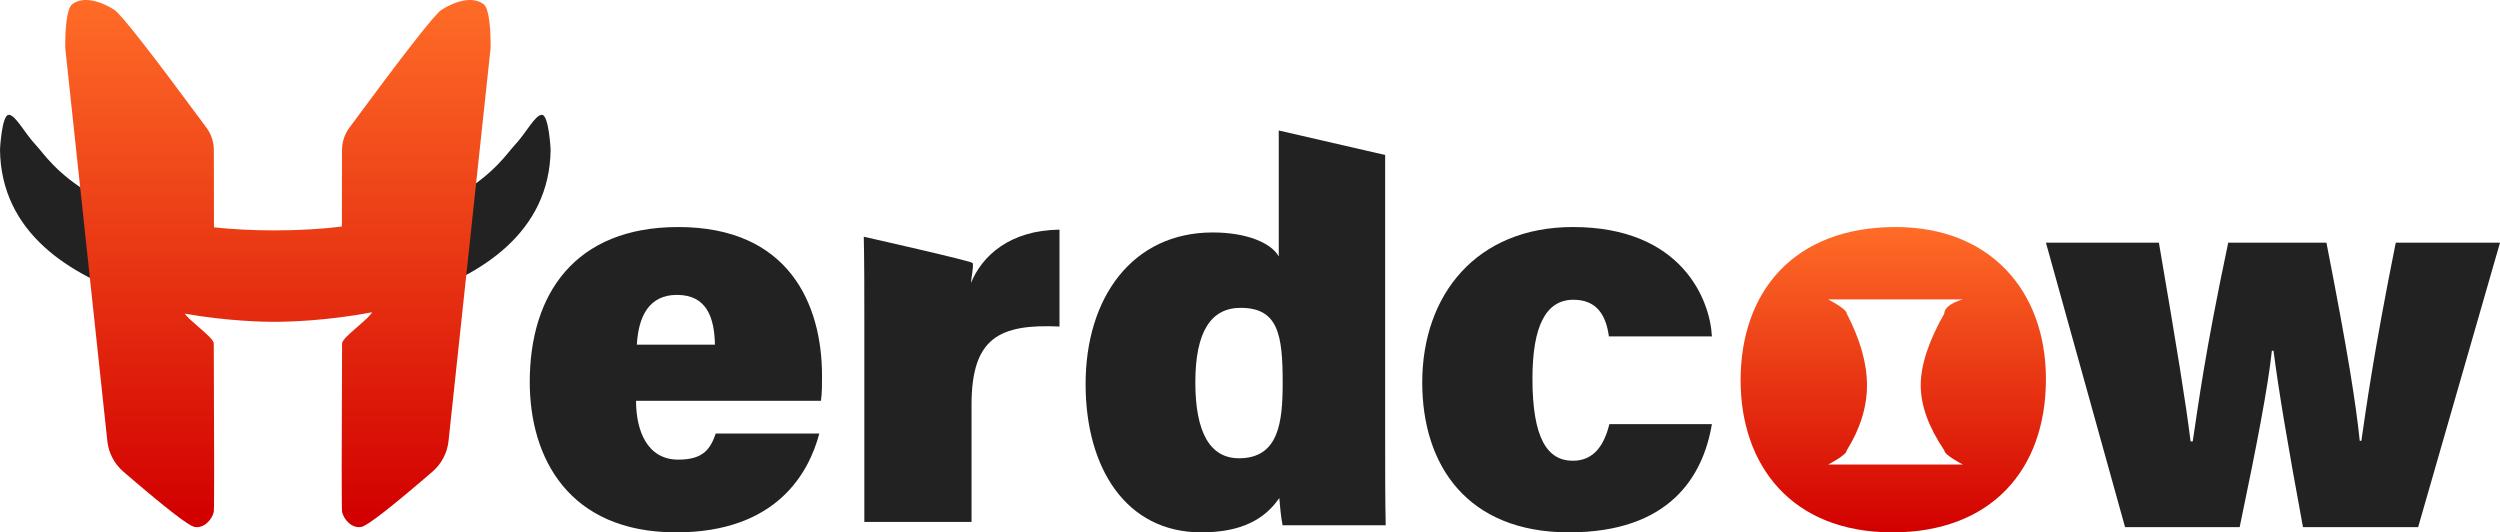 <svg xmlns="http://www.w3.org/2000/svg" xmlns:xlink="http://www.w3.org/1999/xlink" width="958px" height="204px" viewBox="0 0 958 204"><title>logo</title><defs><linearGradient x1="50%" y1="0%" x2="50%" y2="100%" id="linearGradient-1"><stop stop-color="#FF6C27" offset="0%"></stop><stop stop-color="#D20000" offset="100%"></stop></linearGradient><linearGradient x1="50%" y1="0%" x2="50%" y2="98.459%" id="linearGradient-2"><stop stop-color="#FF6C27" offset="0%"></stop><stop stop-color="#D20000" offset="100%"></stop></linearGradient></defs><g id="&#x8BF4;&#x660E;" stroke="none" stroke-width="1" fill="none" fill-rule="evenodd"><g id="&#x753B;&#x677F;" transform="translate(-795, -739)"><g id="logo" transform="translate(795, 739)"><path d="M273.962,132.067 C273.757,121.799 270.887,113 259.409,113 C248.751,113 244.652,121.171 244.038,132.067 L273.962,132.067 Z M243.728,153.582 C243.728,164.858 247.884,176.132 259.936,176.132 C269.494,176.132 272.196,172.091 274.274,166.135 L313.96,166.135 C310.013,181.024 297.753,204 259.104,204 C217.961,204 203,175.495 203,146.351 C203,112.74 220.247,87 259.936,87 C302.117,87 315,116.355 315,144.011 C315,147.84 315,150.604 314.584,153.582 L243.728,153.582 Z" id="Fill-5&#x5907;&#x4EFD;-7" fill="#222222"></path><path d="M331.21,121.995 C331.21,111.567 331.21,100.304 331,90.71 C331,90.71 372.366,100.021 372.722,100.791 C373.22,101.872 372.081,106.975 372.081,108.437 C376.295,98.01 387.038,88.207 406,88 L406,125.125 C382.826,124.081 372.293,129.503 372.293,155.158 L372.293,200 L331.21,200 L331.21,121.995 Z" id="Fill-7&#x5907;&#x4EFD;-7" fill="#222222"></path><path d="M474.787,175.609 C490.076,175.609 491.522,161.667 491.522,146.685 C491.522,128.371 489.869,117.966 475.407,117.966 C464.043,117.966 458.052,127.122 458.052,146.475 C458.052,165.623 463.631,175.609 474.787,175.609 L474.787,175.609 Z M530.79,59.39 L530.79,168.269 C530.79,179.135 530.79,191.882 531,201.285 L491.481,201.285 C490.854,198.151 490.436,193.551 490.228,190.838 C484.791,198.776 476.009,204 460.327,204 C431.474,204 416,179.343 416,147.165 C416,113.941 433.981,89.077 464.718,89.077 C477.681,89.077 487.09,93.045 490.018,98.27 L490.018,50 L530.79,59.39 Z" id="Fill-9&#x5907;&#x4EFD;-17" fill="#222222"></path><path d="M656,162.517 C652.605,182.727 639.66,204 601.244,204 C562.192,204 545,178.261 545,146.563 C545,112.951 565.8,87 602.731,87 C644.753,87 655.365,115.292 656,128.905 L616.525,128.905 C615.464,121.036 612.068,114.866 602.941,114.866 C592.543,114.866 587.236,124.652 587.236,145.074 C587.236,168.048 592.965,176.558 602.731,176.558 C611.219,176.558 614.827,169.962 616.737,162.517 L656,162.517 Z" id="Fill-11&#x5907;&#x4EFD;-4" fill="#222222"></path><path d="M726.443,87 C762.652,87 784,111.461 784,145.287 C784,180.175 762.861,204 725.188,204 C686.258,204 667,178.047 667,145.712 C667,112.101 687.095,87 726.443,87 Z M752.169,114.733 L700.551,114.733 C700.551,114.733 707.67,118.349 707.67,120.157 C712.847,130.14 715.435,139.301 715.435,147.64 C715.435,155.98 712.847,164.292 707.67,172.577 C707.67,174.385 700.551,178 700.551,178 L700.551,178 L752.169,178 C752.169,178 745.051,174.385 745.051,172.577 C739.03,163.648 736.019,155.336 736.019,147.64 C736.019,139.944 739.03,130.783 745.051,120.157 C745.051,116.541 752.169,114.733 752.169,114.733 L752.169,114.733 Z" id="&#x5F62;&#x72B6;&#x7ED3;&#x5408;&#x5907;&#x4EFD;-10" fill="url(#linearGradient-1)"></path><path d="M827.29,93 C834.193,133.356 837.747,155.198 839.42,169.133 L840.256,169.133 C842.557,154.158 844.65,136.684 853.849,93 L891.493,93 C899.861,135.852 902.787,154.781 904.251,168.925 L904.879,168.925 C906.551,157.486 909.481,135.643 918.054,93 L958,93 L926.63,202 L882.501,202 C876.438,169.133 873.299,150.413 871.209,134.396 L870.581,134.396 C869.117,148.125 864.933,169.965 858.242,202 L814.325,202 L784,93 L827.29,93 Z" id="Fill-15&#x5907;&#x4EFD;-7" fill="#222222"></path><path d="M196.978,55.9 C192.304,60.8 175.611,89.501 105.5,89.501 C35.389,89.501 18.696,60.8 14.022,55.9 C9.348,51 6.009,44 3.339,44 C0.668,44 0,57.3 0,57.3 C0.668,121.002 105.5,123 105.5,123 C105.5,123 210.332,121.002 211,57.3 C211,57.3 210.332,44 207.661,44 C204.991,44 201.652,51 196.978,55.9 Z" id="Fill-9&#x5907;&#x4EFD;-18" fill="#222222"></path><path d="M27.645,1.644 C29.842,-0.079 32.716,-0.279 35.554,0.273 C38.701,0.887 41.822,2.432 43.93,3.856 C46.505,5.591 58.238,20.619 79.128,48.943 C80.942,51.402 81.926,54.374 81.939,57.43 L81.939,57.43 L81.953,61.041 C81.983,69.616 81.997,78.306 81.993,87.11 C88.974,87.862 96.685,88.286 105.201,88.286 C114.788,88.286 123.354,87.749 131.008,86.813 C131.004,78.111 131.017,69.521 131.048,61.044 L131.062,57.433 C131.074,54.377 132.059,51.404 133.873,48.945 C154.762,20.622 166.495,5.594 169.071,3.859 C171.178,2.435 174.3,0.89 177.446,0.276 C180.284,-0.276 183.158,-0.076 185.355,1.647 C187.715,3.485 187.987,13.026 188,16.877 L187.999,17.463 C187.997,18.111 187.988,18.491 187.988,18.491 C187.988,18.491 182.616,68.667 171.871,169.019 C171.384,173.566 169.186,177.756 165.721,180.741 C149.857,194.406 140.787,201.46 138.51,201.904 C134.726,202.643 131.709,198.948 131.083,196.177 C130.993,195.782 130.946,190.822 130.941,181.298 L130.941,177.428 C130.946,166.738 130.993,151.484 131.083,131.666 C131.012,130.487 133.604,128.163 136.376,125.755 L137.611,124.683 C139.79,122.789 141.853,120.939 142.591,119.651 C124.787,123.065 109.431,123.31 105.943,123.319 L105.512,123.319 L105.512,123.319 L105.361,123.318 C105.34,123.318 105.321,123.318 105.304,123.318 L105.227,123.317 C105.21,123.317 105.201,123.317 105.201,123.317 L105.188,123.317 L105.188,123.317 L105.099,123.318 C105.082,123.318 105.063,123.318 105.042,123.318 L104.891,123.319 L104.574,123.319 C101.501,123.316 87.494,123.127 70.773,120.195 C71.699,121.432 73.5,123.04 75.389,124.682 L76.624,125.754 C79.396,128.162 81.988,130.486 81.917,131.665 C82.006,151.483 82.054,166.737 82.059,177.427 L82.059,181.298 C82.054,190.822 82.006,195.782 81.917,196.177 C81.291,198.948 78.274,202.643 74.49,201.904 C72.213,201.46 63.142,194.406 47.279,180.74 C43.814,177.756 41.615,173.565 41.129,169.019 C30.384,68.665 25.012,18.488 25.012,18.488 L25.012,18.488 L25.011,18.451 C25.009,18.341 25.003,17.99 25.001,17.461 L25.001,16.874 C25.013,13.023 25.285,3.482 27.645,1.644 Z" id="&#x5F62;&#x72B6;&#x7ED3;&#x5408;&#x5907;&#x4EFD;-4" fill="url(#linearGradient-2)"></path></g></g></g></svg>